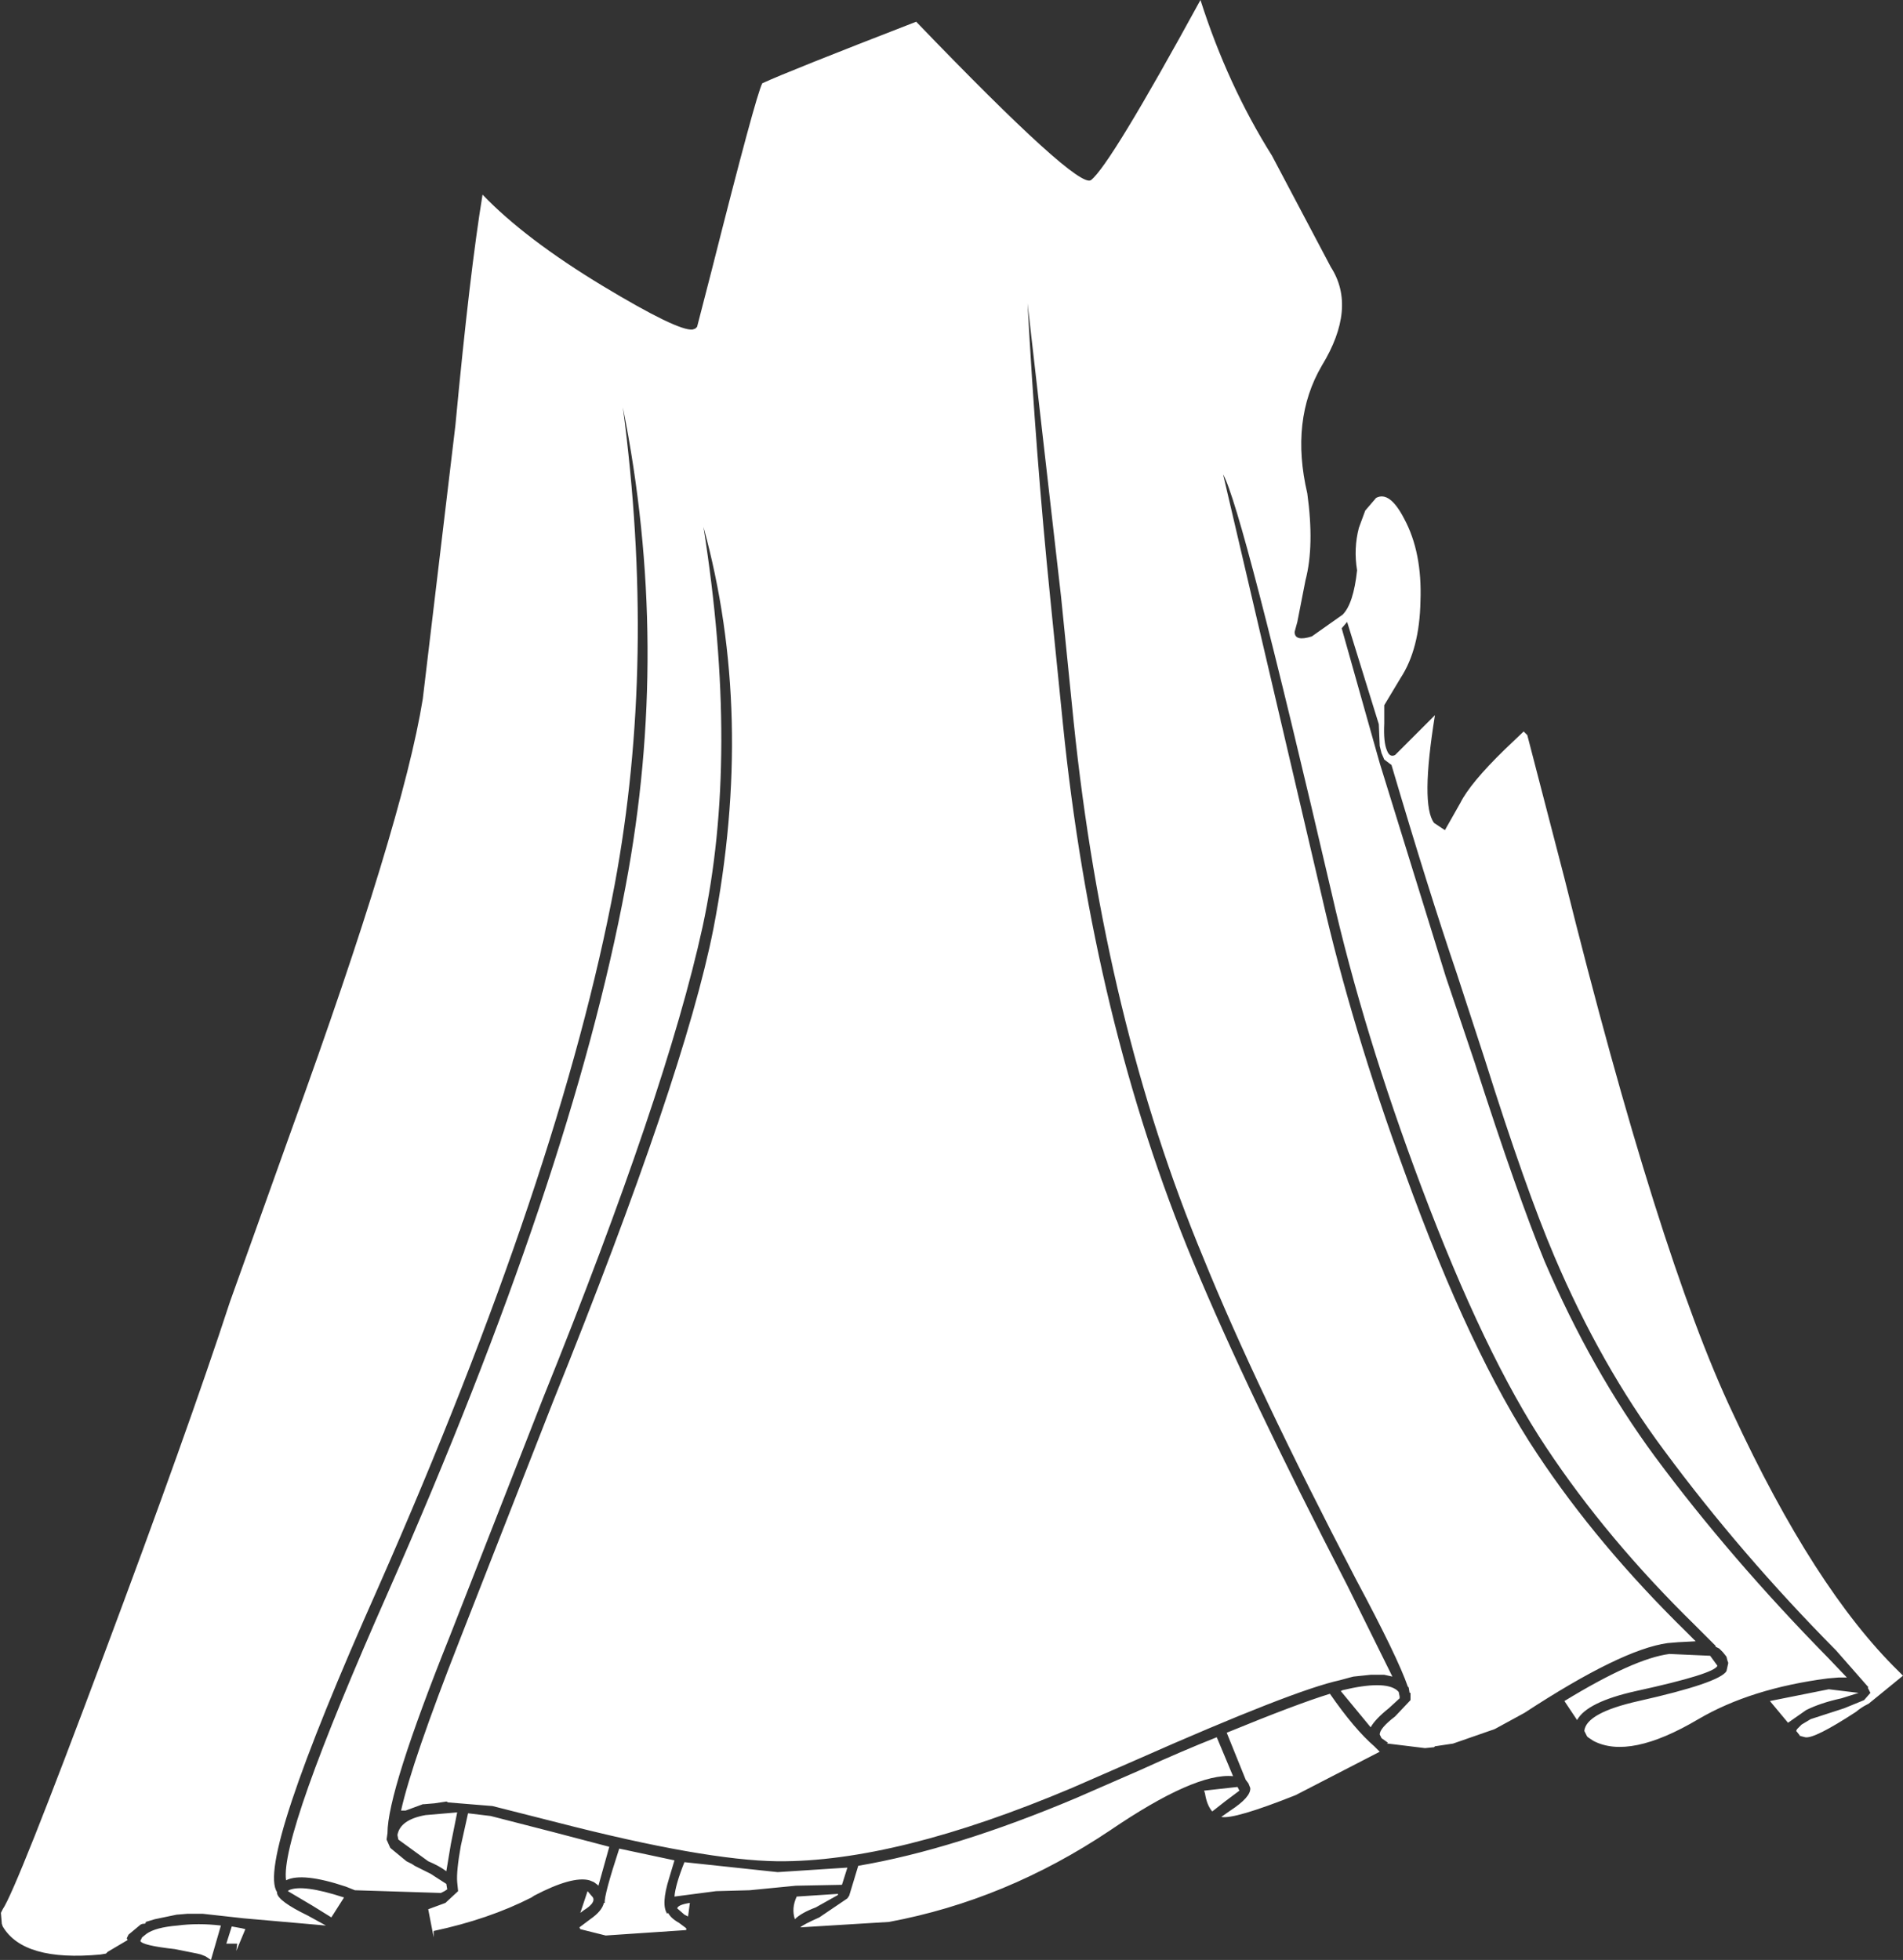 <?xml version="1.0" encoding="UTF-8" standalone="no"?>
<svg xmlns:xlink="http://www.w3.org/1999/xlink" height="108.25px" width="105.1px" xmlns="http://www.w3.org/2000/svg">
  <rect width="100%" height="100%" fill="#333333" stroke="none"/>
  <g transform="matrix(1.0, 0.0, 0.0, 1.0, 0.0, -3.3)">
    <path d="M84.15 43.7 L84.35 43.9 86.4 51.8 Q91.6 72.7 95.7 81.35 100.2 91.05 104.85 95.6 L105.1 95.85 103.2 97.4 103.1 97.45 Q102.8 97.6 102.5 97.85 100.2 99.35 99.7 99.25 L99.5 99.2 99.35 99.15 99.4 99.15 99.2 98.9 99.25 98.8 99.3 98.75 99.4 98.65 99.5 98.55 100.0 98.25 101.85 97.65 102.95 97.2 103.3 96.8 103.15 96.5 103.2 96.5 101.4 94.45 Q96.15 89.15 91.9 83.4 88.4 78.7 85.85 72.7 84.25 68.95 82.0 61.8 L80.45 57.05 Q78.9 52.5 76.85 45.55 L76.45 45.25 76.3 44.9 76.2 44.5 76.15 43.3 74.4 37.65 74.1 38.0 76.2 45.45 79.85 57.25 81.45 62.0 Q83.8 69.3 85.3 72.95 87.9 79.0 91.4 83.75 95.55 89.35 100.95 94.85 L102.0 95.95 101.55 95.95 100.95 96.0 Q96.7 96.55 93.8 98.25 90.0 100.5 88.0 99.45 L87.7 99.25 87.65 99.2 87.55 99.0 87.5 98.9 Q87.6 97.9 90.5 97.25 94.95 96.25 95.35 95.6 L95.45 95.15 95.4 95.0 95.35 94.8 95.15 94.55 94.95 94.35 94.75 94.25 94.75 94.2 93.6 93.05 Q88.75 88.3 85.4 83.25 82.0 78.15 78.5 68.85 75.3 60.35 73.55 52.65 68.6 31.35 67.55 29.5 L73.0 52.8 Q74.65 60.05 77.6 68.1 81.2 78.05 84.9 83.6 88.25 88.65 93.15 93.45 L93.65 93.95 92.7 94.0 92.1 94.05 Q89.55 94.4 84.2 97.9 L82.55 98.8 80.25 99.6 79.25 99.75 79.2 99.8 78.7 99.85 76.65 99.6 76.6 99.6 76.65 99.55 76.3 99.3 76.2 99.1 Q76.2 98.75 77.05 98.1 L77.9 97.2 77.9 97.15 77.9 96.95 77.9 96.8 77.85 96.8 77.8 96.5 77.75 96.45 Q77.2 94.85 74.9 90.55 69.35 79.9 66.45 72.75 61.0 59.65 59.3 43.2 L58.6 36.25 56.75 20.05 Q57.2 28.4 58.0 36.3 L58.7 43.25 Q60.35 59.65 65.9 73.0 68.85 80.1 74.4 90.85 L76.9 95.9 76.45 95.8 76.35 95.8 76.1 95.8 75.95 95.8 75.7 95.8 74.75 95.9 74.55 95.95 74.0 96.1 Q71.45 96.65 62.75 100.5 L59.2 102.05 Q49.5 106.15 42.95 106.1 38.9 106.05 30.75 103.95 L27.2 103.05 24.75 102.85 24.65 102.8 24.0 102.9 23.4 102.95 23.35 102.95 22.4 103.3 22.35 103.3 22.15 103.3 Q22.75 100.6 25.4 93.85 L30.55 80.7 Q37.8 62.7 39.4 54.6 41.7 42.75 38.85 32.4 40.85 45.05 38.8 54.5 36.8 63.65 30.0 80.5 L24.85 93.65 Q21.4 102.25 21.4 104.55 L21.35 104.9 21.55 105.35 21.6 105.4 22.45 106.1 22.55 106.15 22.75 106.25 22.9 106.35 23.6 106.7 23.7 106.75 23.8 106.8 23.95 106.9 24.65 107.35 24.7 107.65 24.55 107.75 24.35 107.85 19.6 107.7 19.1 107.5 Q16.7 106.7 15.8 107.15 15.45 104.75 21.45 91.2 31.55 68.3 34.55 52.25 37.05 39.0 34.4 25.8 36.25 39.75 33.95 52.15 30.95 68.15 20.9 90.95 14.15 106.1 15.3 107.8 L15.3 107.85 Q15.35 108.3 17.0 109.1 L18.0 109.65 13.45 109.25 11.2 109.0 10.5 109.0 10.35 109.0 9.75 109.05 8.55 109.3 8.05 109.45 8.05 109.5 8.0 109.55 7.95 109.55 Q7.8 109.55 7.7 109.65 L7.1 110.15 7.0 110.35 7.05 110.45 5.95 111.1 5.85 111.2 5.55 111.25 Q1.3 111.65 0.15 109.7 L0.1 109.55 0.05 108.95 0.15 108.75 Q0.9 107.65 5.7 94.8 10.4 82.25 12.7 75.2 L16.1 65.7 Q22.25 48.75 23.35 41.9 L25.15 26.8 Q25.95 18.3 26.65 14.05 29.0 16.5 33.3 19.1 37.45 21.6 38.25 21.5 L38.4 21.45 38.5 21.35 39.3 18.25 Q41.75 8.55 42.1 7.9 43.5 7.25 50.6 4.5 59.5 13.75 60.25 13.25 61.3 12.45 66.3 3.3 67.8 8.0 70.25 11.9 L73.5 18.05 Q74.95 20.3 73.0 23.5 71.25 26.5 72.2 30.55 72.6 33.45 72.1 35.35 L71.65 37.65 71.5 38.2 Q71.5 38.75 72.45 38.45 L74.15 37.25 Q74.75 36.65 74.95 34.8 74.75 33.6 75.05 32.45 L75.4 31.5 76.0 30.8 Q76.75 30.4 77.55 31.95 78.55 33.8 78.45 36.5 78.4 39.15 77.35 40.75 L76.45 42.25 76.45 43.25 Q76.4 44.3 76.6 44.75 76.75 45.15 77.05 45.0 L79.25 42.8 Q78.45 47.75 79.2 48.75 L79.8 49.15 80.65 47.65 Q81.2 46.55 83.1 44.7 L84.15 43.7 M87.1 98.3 L86.4 97.25 Q90.25 94.9 92.2 94.65 L94.45 94.75 94.85 95.3 Q94.7 95.75 90.35 96.7 87.65 97.3 87.1 98.3 M98.75 98.45 L97.75 97.25 101.0 96.6 102.65 96.8 101.7 97.1 Q100.55 97.35 99.75 97.75 L98.75 98.45 M74.15 96.65 Q76.45 96.1 77.15 96.65 L77.25 96.75 77.3 97.0 77.3 97.1 76.7 97.65 Q75.95 98.25 75.7 98.7 L74.05 96.7 74.15 96.65 M76.2 100.05 L71.55 102.45 Q68.15 103.8 67.45 103.65 L67.95 103.3 Q69.1 102.55 69.05 102.05 L68.95 101.8 68.8 101.6 67.75 99.0 Q71.65 97.4 73.45 96.85 74.8 98.8 75.9 99.75 L76.0 99.85 76.2 100.05 M68.1 101.4 Q66.0 101.2 61.3 104.4 55.55 108.25 49.1 109.45 L44.2 109.75 Q44.35 109.6 45.25 109.2 L46.8 108.15 46.9 108.0 47.4 106.35 Q52.7 105.45 59.45 102.6 L63.0 101.05 Q65.3 100.0 67.2 99.25 L68.1 101.4 M66.95 103.35 Q66.65 103.0 66.55 102.35 L66.5 102.2 68.3 102.0 68.35 102.0 68.45 102.2 67.65 102.8 66.95 103.35 M41.4 107.7 L39.55 107.75 37.25 108.05 Q37.3 107.4 37.8 106.15 L42.95 106.7 46.8 106.45 46.5 107.4 43.95 107.45 41.4 107.7 M44.0 108.05 L46.3 107.9 46.25 107.95 46.3 107.95 45.05 108.65 Q44.25 108.95 43.9 109.3 43.7 108.7 44.0 108.05 M33.0 107.4 L32.8 107.25 32.55 107.15 Q31.6 106.9 29.5 108.0 L29.35 108.1 Q27.0 109.3 23.95 109.95 L23.95 110.3 23.65 108.75 24.6 108.4 25.3 107.75 25.25 107.25 Q25.2 106.65 25.45 105.25 L25.85 103.45 27.1 103.6 30.6 104.5 33.65 105.3 33.05 107.45 33.0 107.4 M32.75 108.1 Q32.9 108.4 32.25 108.8 L32.05 108.95 32.45 107.75 32.75 108.1 M32.6 109.3 Q33.25 108.85 33.35 108.4 L33.4 108.4 Q33.35 108.0 34.2 105.4 L37.25 106.05 36.95 107.05 Q36.5 108.5 36.85 109.0 L36.9 108.95 Q37.05 109.25 37.5 109.5 L37.9 109.8 37.9 109.9 33.45 110.2 32.05 109.85 32.0 109.75 32.6 109.3 M37.4 108.7 Q37.45 108.5 38.1 108.4 L38.0 109.15 37.8 109.05 37.4 108.7 M21.95 104.65 Q22.1 103.8 23.5 103.55 L25.25 103.4 24.9 105.15 24.65 106.65 Q24.25 106.35 23.65 106.1 L22.0 104.9 21.95 104.65 M11.1 111.25 L10.9 111.2 9.65 110.95 Q7.85 110.75 7.75 110.5 L7.85 110.3 8.1 110.1 Q8.6 109.75 9.8 109.65 10.95 109.5 12.2 109.65 L11.65 111.55 11.35 111.35 11.1 111.25 M13.55 109.85 L13.05 111.05 13.1 110.65 12.5 110.65 12.8 109.7 13.35 109.8 13.55 109.85 M15.95 107.7 Q16.7 107.35 19.0 108.1 L18.3 109.2 17.25 108.55 15.9 107.75 15.95 107.7" fill="#ffffff" fill-rule="evenodd" stroke="none"/>
  </g>
</svg>
